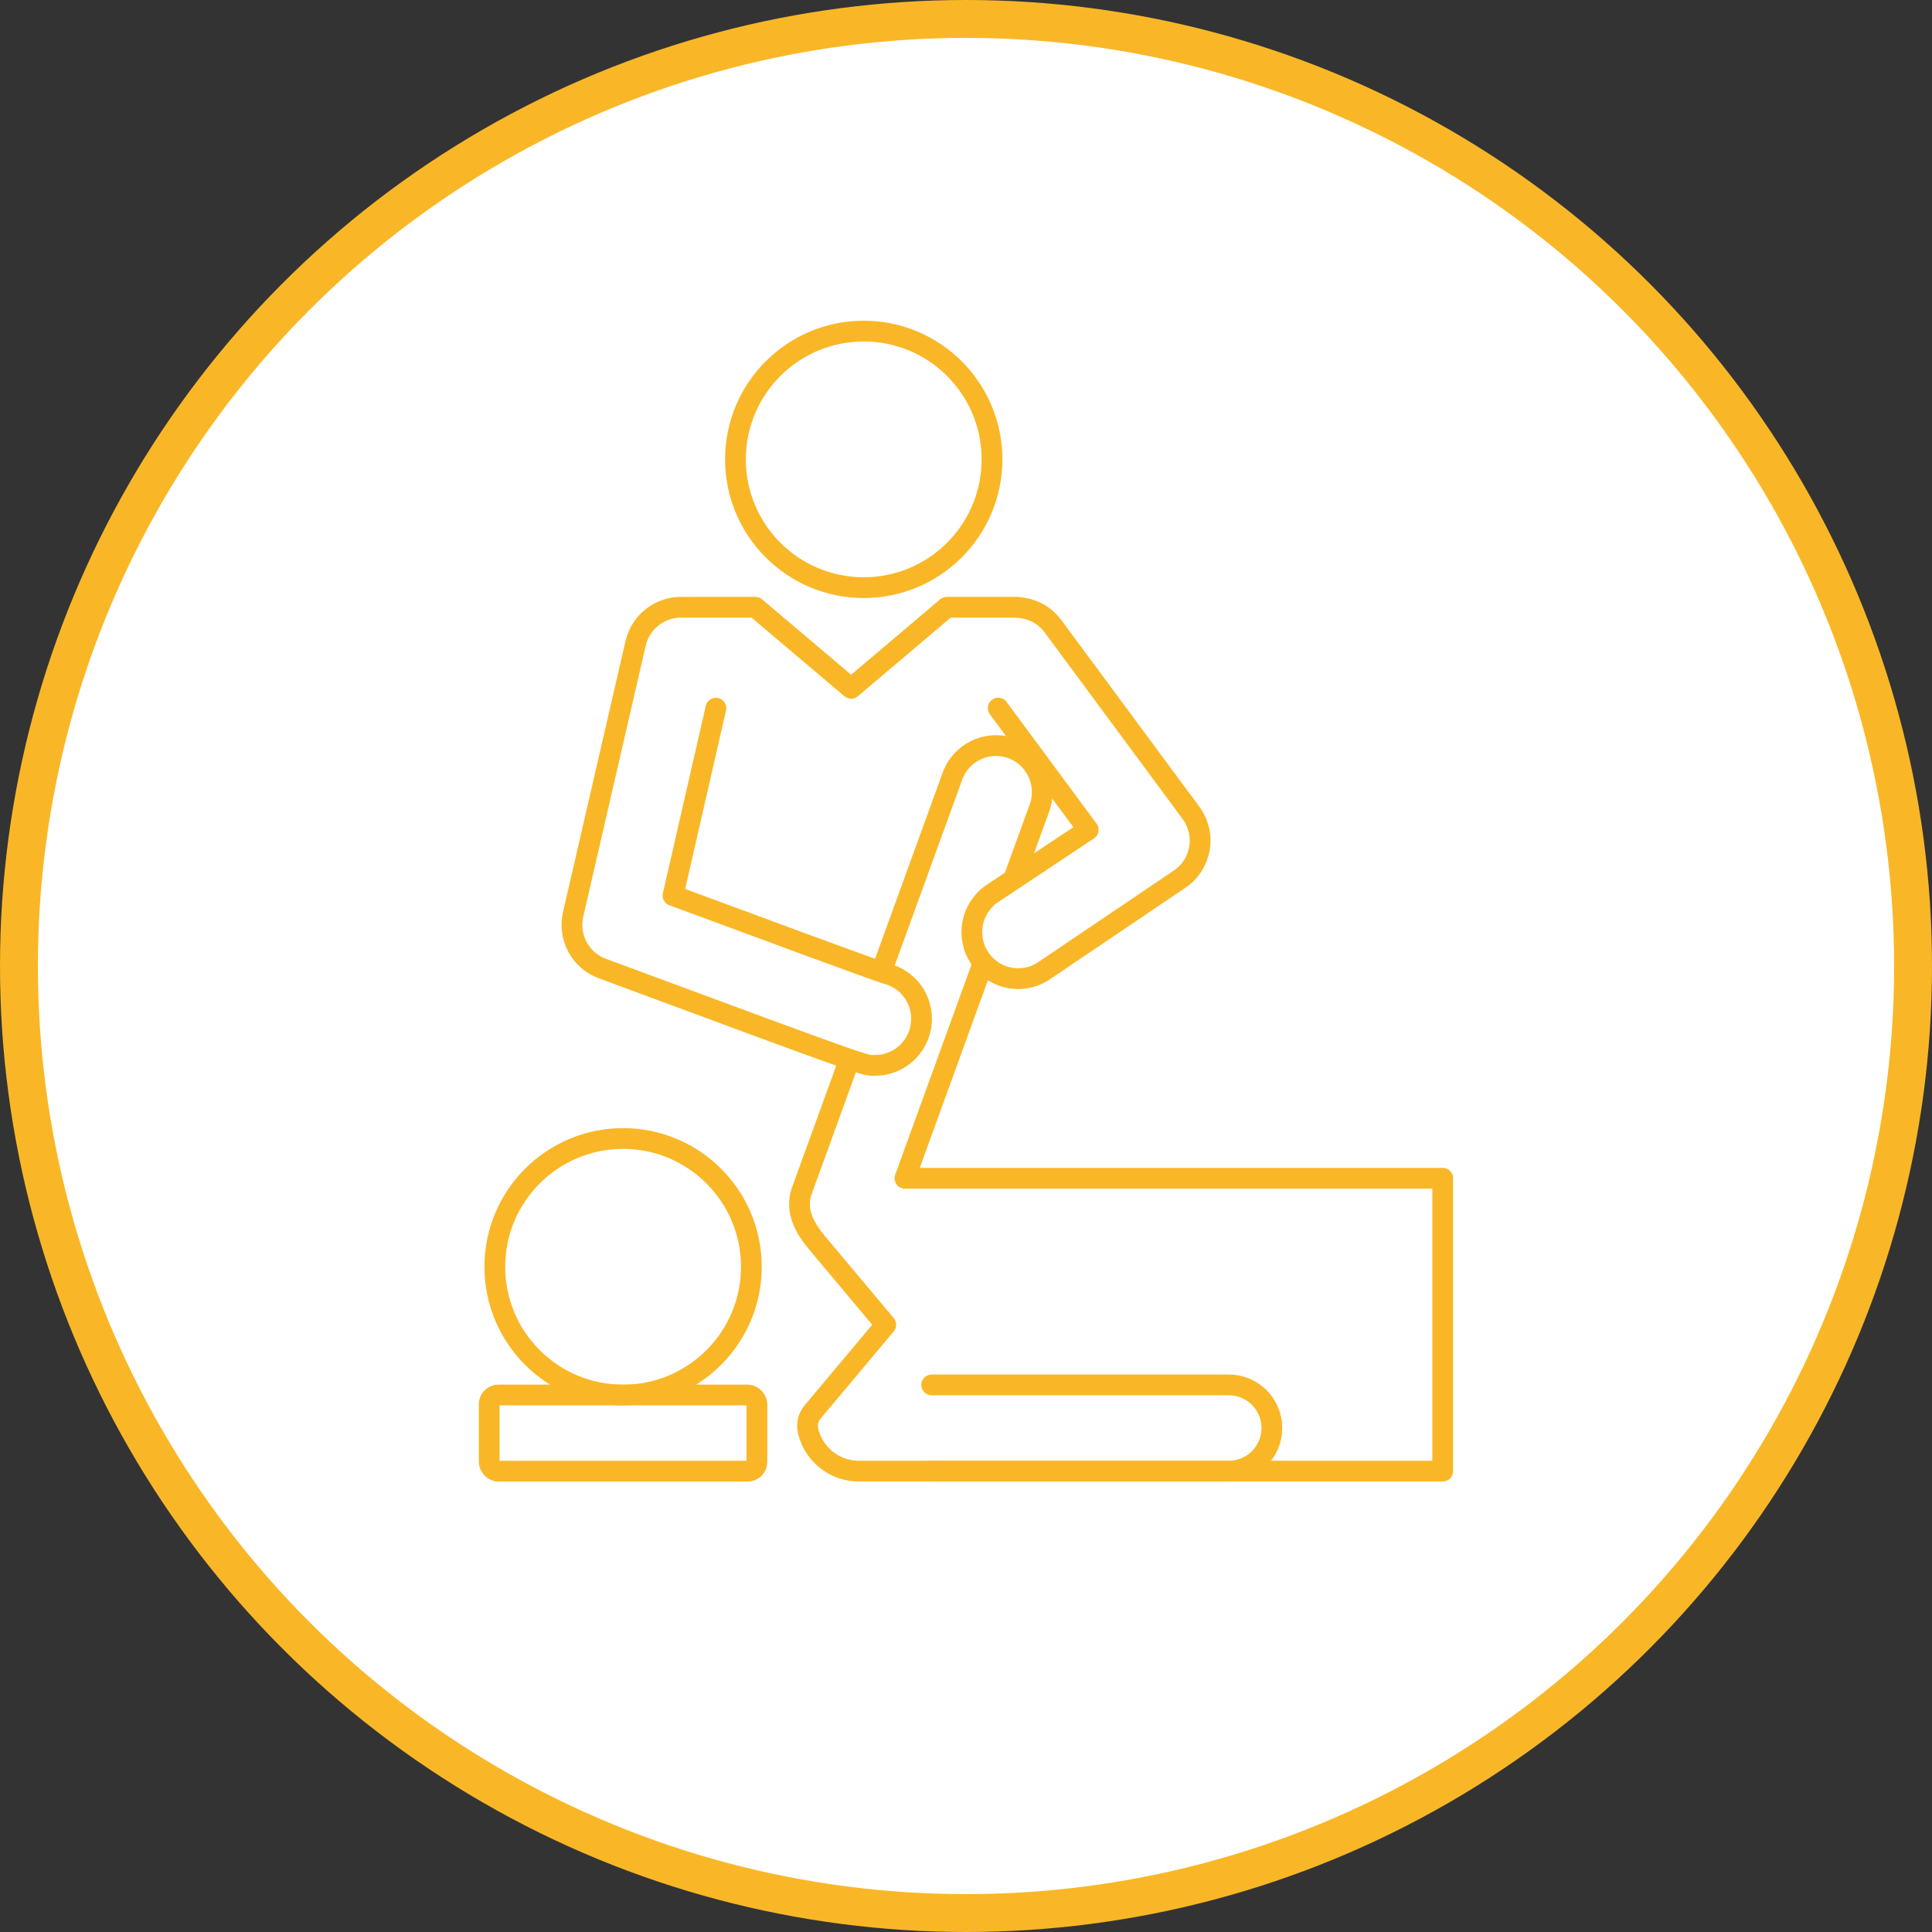 <?xml version="1.0" encoding="UTF-8"?>
<svg id="Livello_2" data-name="Livello 2" xmlns="http://www.w3.org/2000/svg" viewBox="0 0 255 255">
  <rect x="0" y="0" width="255" height="255" fill="#333333" stroke="none"/>
  <defs>
    <style>
      .cls-1, .cls-2 {
        fill: none;
      }

      .cls-1, .cls-2, .cls-3, .cls-4 {
        stroke: #f9b727;
      }

      .cls-1, .cls-2, .cls-4 {
        stroke-width: 2.74px;
      }

      .cls-1, .cls-4 {
        stroke-linecap: round;
        stroke-linejoin: round;
      }

      .cls-2, .cls-3 {
        stroke-miterlimit: 10;
      }

      .cls-3 {
        stroke-width: 5px;
      }

      .cls-3, .cls-4 {
        fill: #fff;
      }
    </style>
  </defs>
  <g id="Grafica">
    <circle class="cls-3" cx="127.5" cy="127.5" r="125"/>
    <g>
      <path class="cls-4" d="m190.43,155.52h-70.99l17.81-49.03c1.07-3.22-.66-6.7-3.87-7.77-3.19-1.07-6.66.67-7.73,3.89l-19.86,54.67c-.84,2.54.4,4.79,2.07,6.78l9.05,10.79-9.67,11.53c-.57.67-.78,1.58-.59,2.44.7,3.07,3.43,5.35,6.69,5.35h77.08v-38.66Z"/>
      <path class="cls-2" d="m99.17,167.2c0,9.35-7.58,16.93-16.93,16.93s-16.93-7.58-16.93-16.93,7.58-16.93,16.93-16.93,16.93,7.58,16.93,16.93Z"/>
      <path class="cls-2" d="m130.93,60.63c0,9.35-7.58,16.93-16.93,16.93s-16.93-7.58-16.93-16.93,7.58-16.93,16.93-16.93,16.93,7.58,16.93,16.93Z"/>
      <rect class="cls-2" x="64.57" y="184.12" width="35.33" height="10.06" rx="1.21" ry="1.21"/>
      <path class="cls-1" d="m122.97,182.79h39.23c3.13,0,5.67,2.55,5.67,5.69h0c0,3.14-2.54,5.69-5.67,5.69h-39.23"/>
      <path class="cls-4" d="m131.75,93.46h0l11.88,16.06-12.74,8.47c-2.77,1.94-3.45,5.77-1.52,8.55,1.19,1.71,3.09,2.63,5.02,2.63,1.21,0,2.43-.36,3.49-1.1l17.9-12.09c1.36-.95,2.27-2.41,2.54-4.05.27-1.64-.14-3.32-1.13-4.65l-18.23-24.65c-1.15-1.56-2.9-2.38-4.69-2.45v-.03h-9.29l-12.64,10.7-12.64-10.7h-9.76c-2.79-.03-5.34,1.86-6.03,4.7l-8.25,35.77c-.73,3.03.91,6.13,3.83,7.21,36.7,13.61,34.56,12.78,36.03,12.78,3.38,0,6.11-2.75,6.11-6.14,0-2.89-1.98-5.31-4.65-5.96-2.25-.73-15.81-5.74-28.15-10.31l5.66-24.73h0"/>
    </g>
  </g>
</svg>